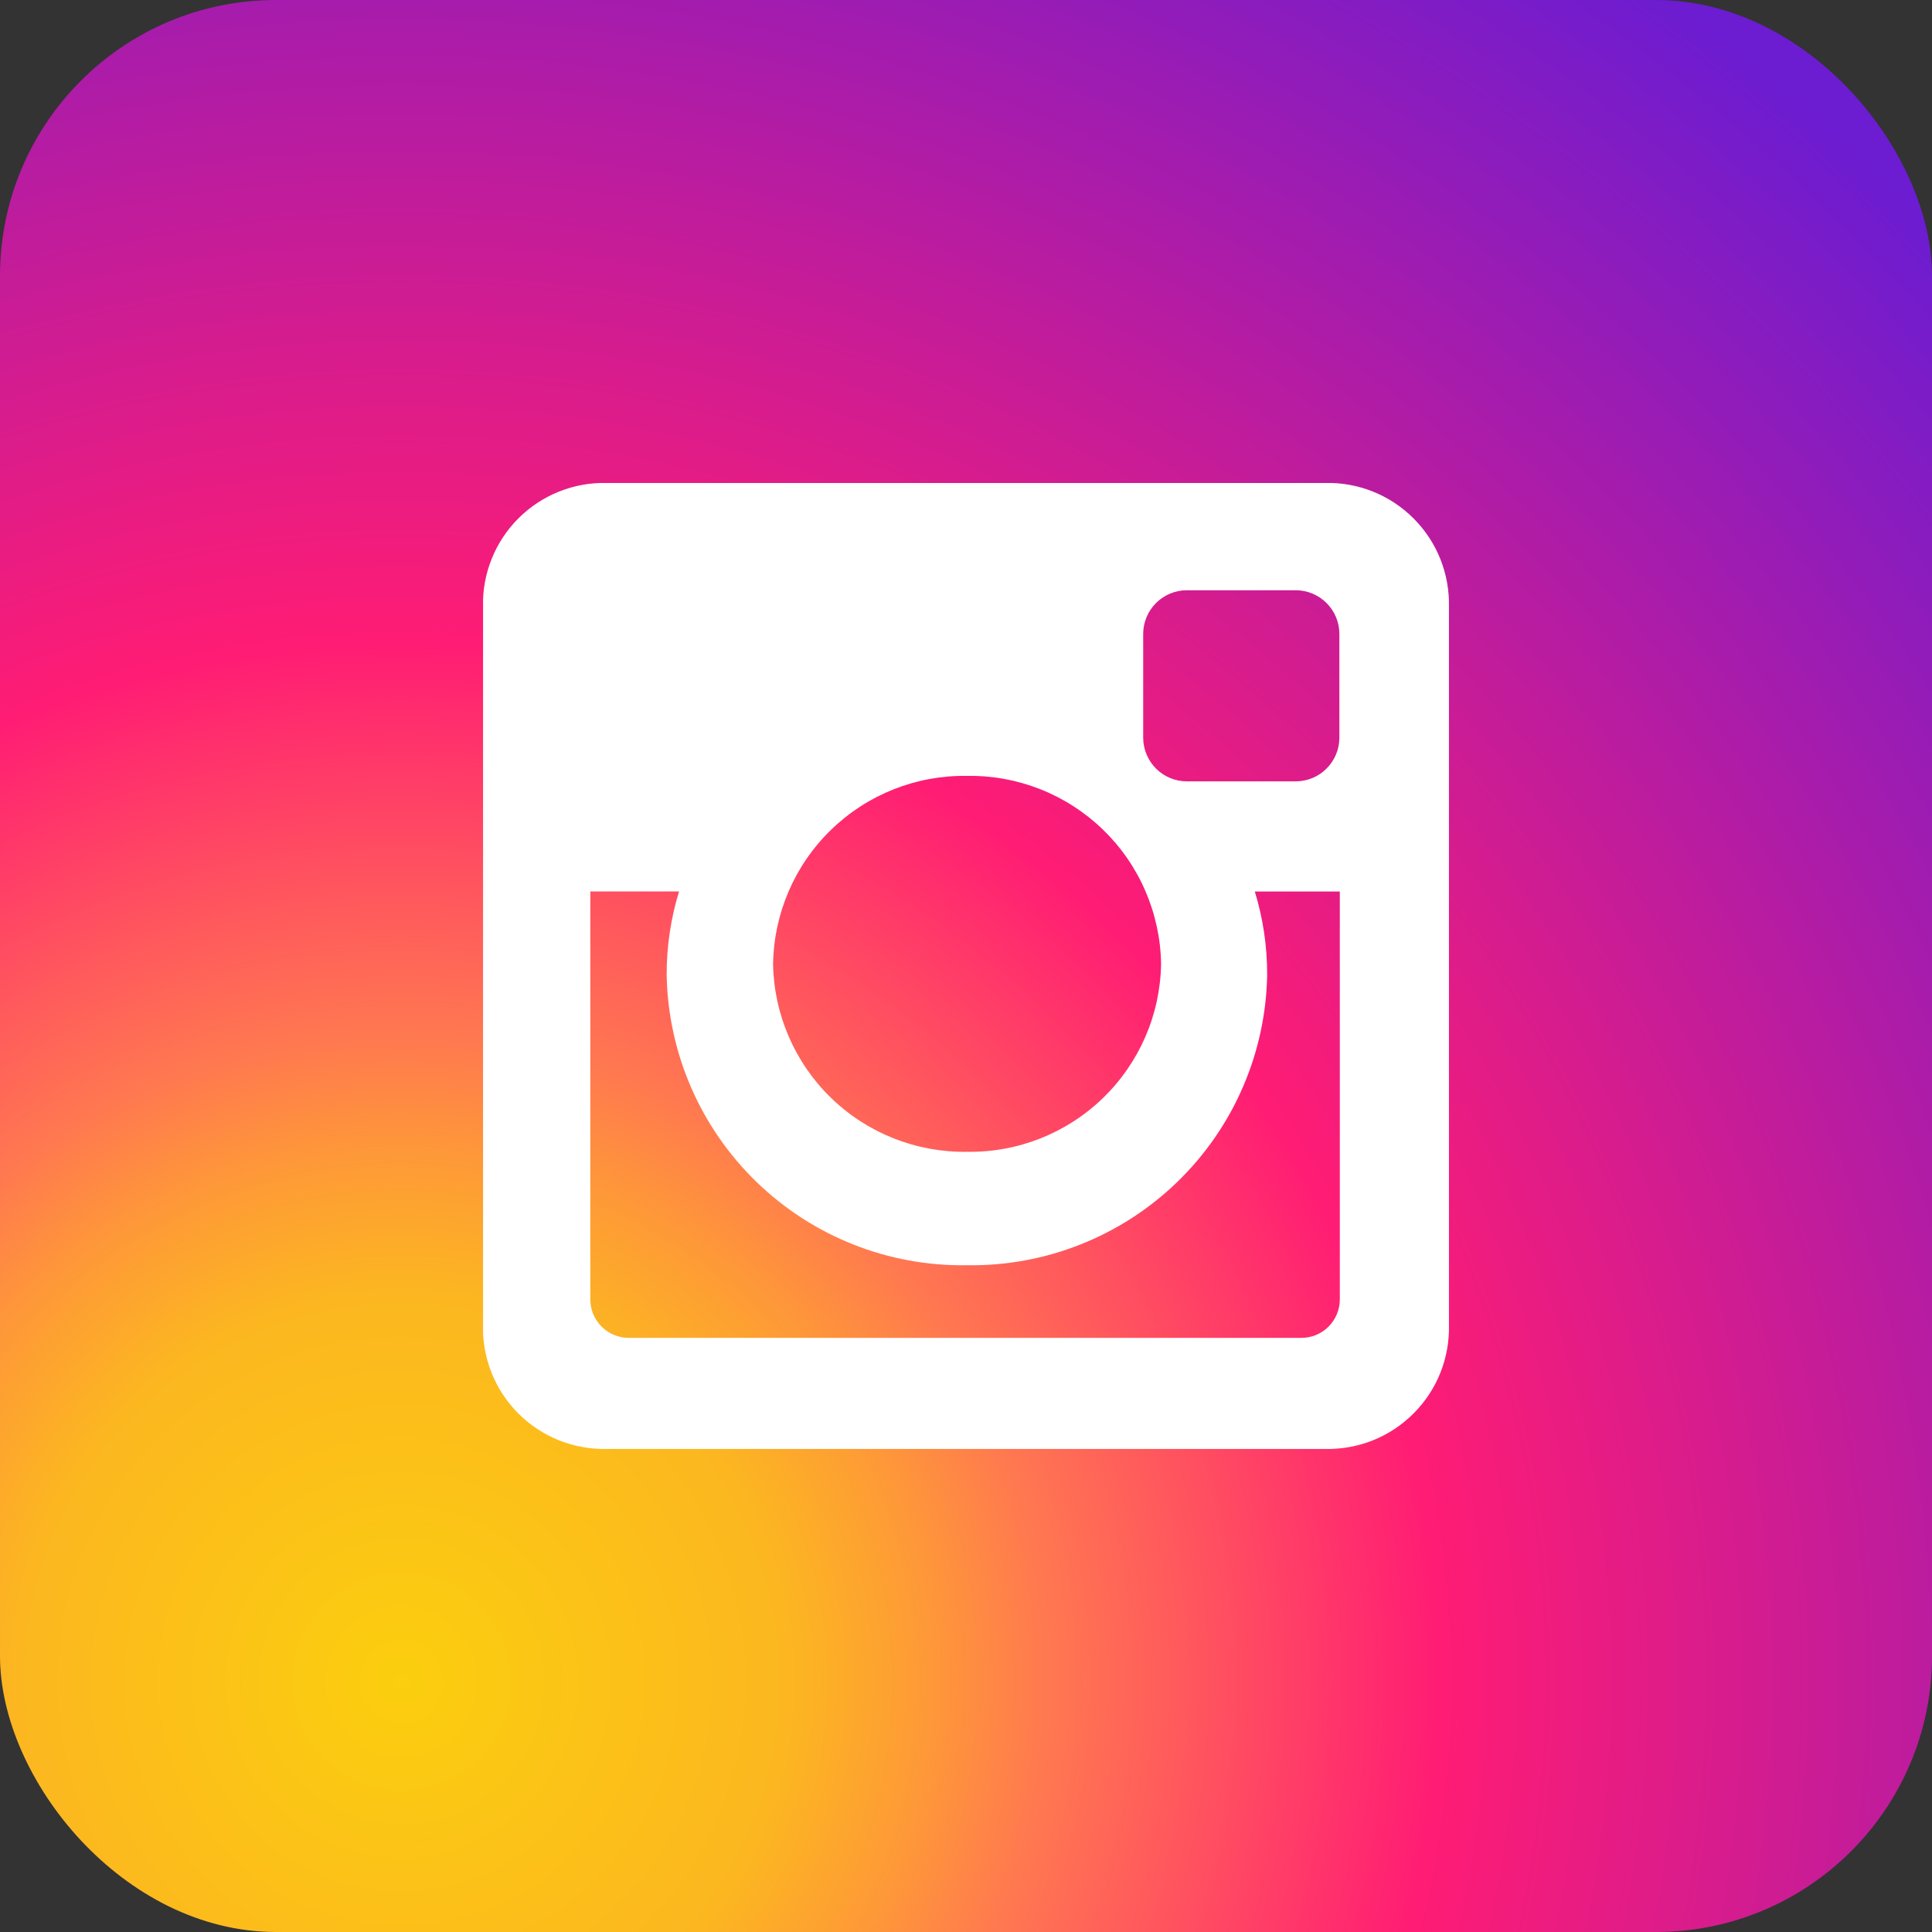 <svg width="35" height="35" viewBox="0 0 35 35" fill="none" xmlns="http://www.w3.org/2000/svg">
<rect x="0" y="0" width="35" height="35" fill="#333333" stroke="none"/>
<rect width="35" height="35" rx="5" fill="url(#paint0_radial)"/>
<g clip-path="url(#clip0)">
<path d="M10.996 8.749H24.003C24.3 8.742 24.595 8.795 24.871 8.905C25.147 9.015 25.397 9.181 25.607 9.391C25.817 9.601 25.983 9.851 26.093 10.127C26.203 10.403 26.256 10.698 26.249 10.995V24.003C26.256 24.3 26.203 24.595 26.093 24.871C25.983 25.147 25.817 25.397 25.607 25.607C25.397 25.817 25.147 25.983 24.871 26.093C24.595 26.203 24.3 26.256 24.003 26.249H10.996C10.699 26.256 10.403 26.203 10.128 26.093C9.852 25.983 9.601 25.817 9.391 25.607C9.181 25.397 9.016 25.147 8.906 24.871C8.796 24.595 8.742 24.3 8.75 24.003V10.995C8.742 10.698 8.796 10.403 8.906 10.127C9.016 9.851 9.181 9.601 9.391 9.391C9.601 9.181 9.852 9.015 10.128 8.905C10.403 8.795 10.699 8.742 10.996 8.749ZM21.498 10.693C21.289 10.694 21.089 10.777 20.942 10.925C20.794 11.072 20.711 11.273 20.71 11.481V13.367C20.711 13.575 20.794 13.775 20.942 13.923C21.089 14.071 21.289 14.154 21.498 14.155H23.476C23.685 14.154 23.885 14.071 24.032 13.923C24.18 13.775 24.263 13.575 24.264 13.367V11.481C24.263 11.273 24.18 11.072 24.032 10.925C23.885 10.777 23.685 10.694 23.476 10.693H21.498ZM24.272 16.15H22.732C22.881 16.636 22.956 17.142 22.956 17.651C22.934 19.071 22.348 20.424 21.328 21.412C20.308 22.4 18.937 22.943 17.517 22.921C16.096 22.944 14.725 22.401 13.705 21.412C12.685 20.424 12.099 19.07 12.077 17.65C12.077 17.141 12.152 16.635 12.302 16.149H10.694V23.541C10.694 23.726 10.768 23.902 10.898 24.033C11.029 24.163 11.206 24.237 11.39 24.237H23.576C23.761 24.237 23.938 24.163 24.068 24.033C24.198 23.902 24.272 23.726 24.272 23.541V16.15H24.272ZM17.519 14.056C16.602 14.041 15.716 14.392 15.057 15.031C14.398 15.669 14.02 16.544 14.005 17.461C14.02 18.378 14.398 19.253 15.057 19.891C15.716 20.53 16.602 20.88 17.519 20.866C18.437 20.881 19.323 20.53 19.982 19.891C20.641 19.253 21.02 18.379 21.034 17.461C21.027 17.006 20.93 16.558 20.749 16.14C20.569 15.723 20.308 15.346 19.981 15.029C19.654 14.713 19.268 14.464 18.845 14.297C18.422 14.13 17.971 14.048 17.516 14.056H17.519Z" fill="white"/>
</g>
<defs>
<radialGradient id="paint0_radial" cx="0" cy="0" r="1" gradientUnits="userSpaceOnUse" gradientTransform="translate(7.175 30.587) scale(38.599)">
<stop stop-color="#FBCE0E"/>
<stop offset="0.183" stop-color="#FCB720"/>
<stop offset="0.251" stop-color="#FE9838"/>
<stop offset="0.305" stop-color="#FF7950"/>
<stop offset="0.492" stop-color="#FF1C74"/>
<stop offset="1" stop-color="#6C1CD1"/>
</radialGradient>
<clipPath id="clip0">
<rect width="17.5" height="17.5" fill="white" transform="translate(8.751 8.75)"/>
</clipPath>
</defs>
</svg>
